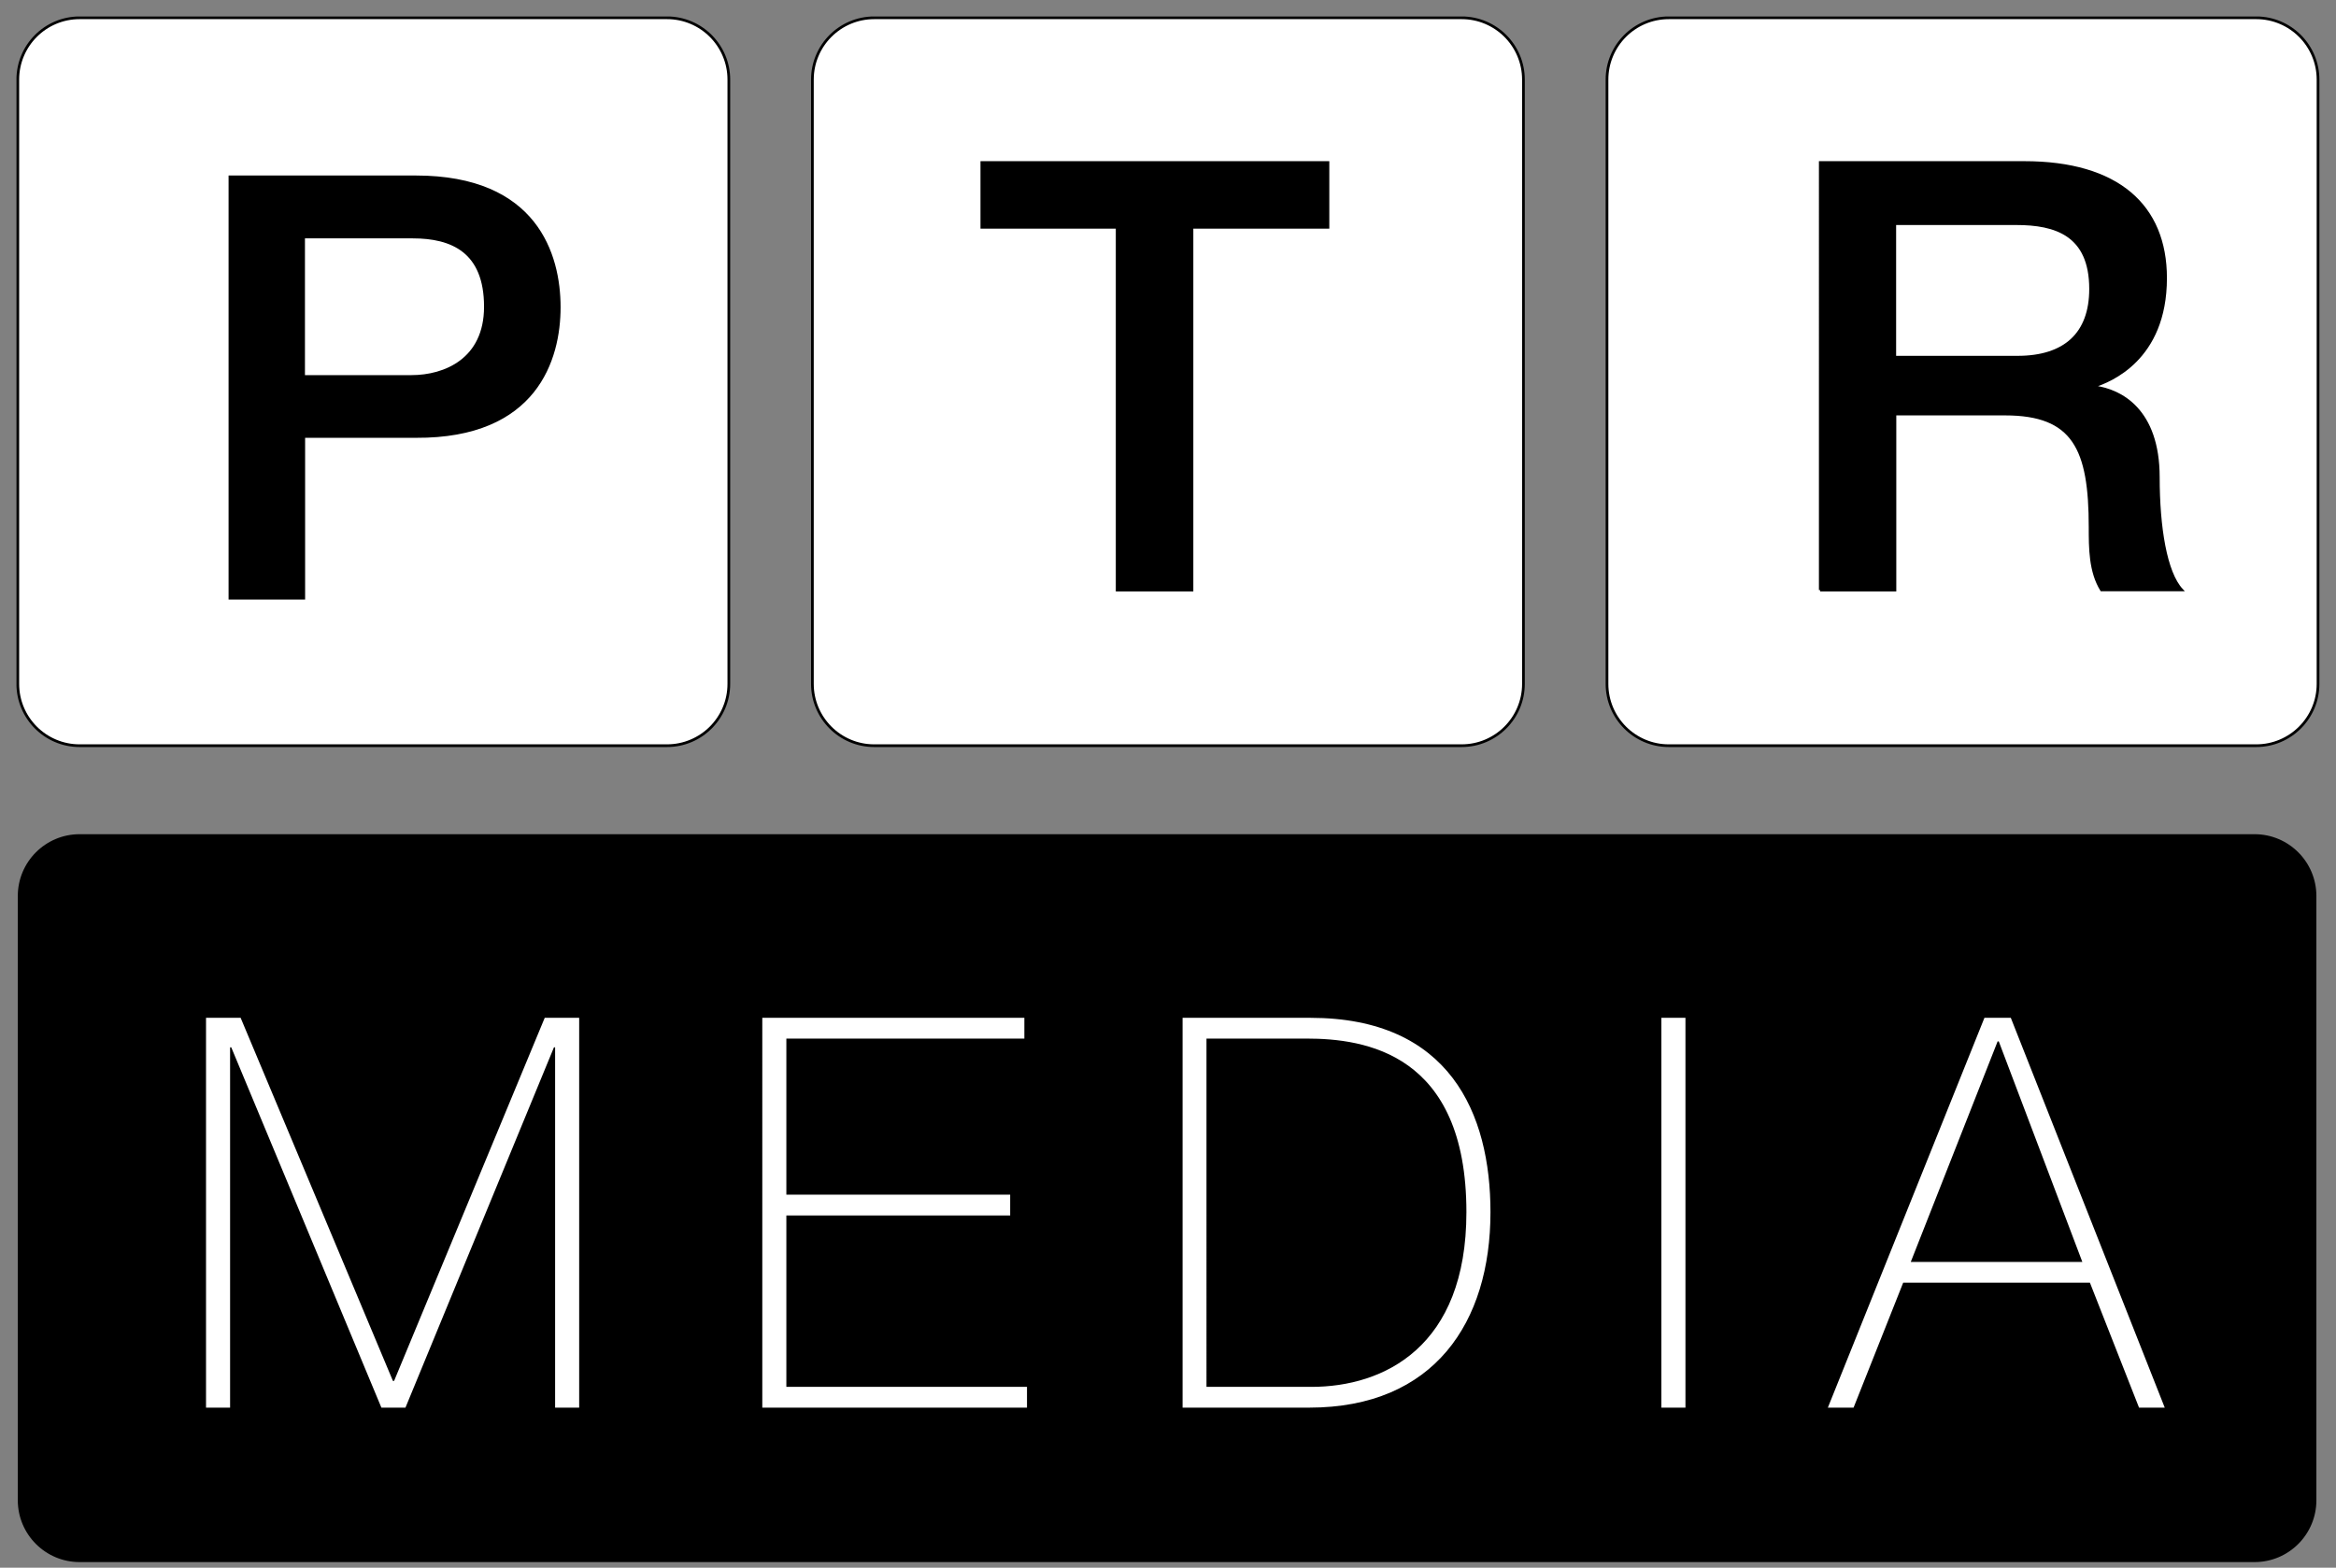 <?xml version="1.0" encoding="UTF-8"?> <svg xmlns="http://www.w3.org/2000/svg" xmlns:xlink="http://www.w3.org/1999/xlink" version="1.1" id="Lager_1" x="0px" y="0px" viewBox="0 0 141.73 95.11" style="enable-background:new 0 0 141.73 95.11;" xml:space="preserve"><rect x="0" y="0" width="141.73" height="95.11" fill="#808080" stroke="none"/> <style type="text/css"> .st0{clip-path:url(#SVGID_00000079464319255552187230000017250877027302497467_);} .st1{clip-path:url(#SVGID_00000079464319255552187230000017250877027302497467_);fill:#FFFFFF;} .st2{clip-path:url(#SVGID_00000079464319255552187230000017250877027302497467_);fill:none;stroke:#000000;stroke-width:0.164;} .st3{fill:none;stroke:#000000;stroke-width:0.164;} .st4{clip-path:url(#SVGID_00000052805480330885591520000006246897463075247523_);} .st5{clip-path:url(#SVGID_00000052805480330885591520000006246897463075247523_);fill:none;stroke:#000000;stroke-width:0.164;} </style> <g> <defs> <rect id="SVGID_1_" x="1" y="1" width="139.73" height="93.76"></rect> </defs> <clipPath id="SVGID_00000089537832374670282750000001240570564933087111_"> <use xlink:href="#SVGID_1_" style="overflow:visible;"></use> </clipPath> <path style="clip-path:url(#SVGID_00000089537832374670282750000001240570564933087111_);" d="M4.83,50.61 c-2.07,0-3.75,1.68-3.75,3.75v36.66c0,2.07,1.68,3.75,3.75,3.75h131.96c2.07,0,3.75-1.68,3.75-3.75V54.36 c0-2.07-1.68-3.75-3.75-3.75H4.83z"></path> <path style="clip-path:url(#SVGID_00000089537832374670282750000001240570564933087111_);fill:#FFFFFF;" d="M115.93,76.56 l5.27-13.38h0.07l5.07,13.38H115.93z M120.4,61.75L110.9,85.4h1.56l3.01-7.58h11.33l2.98,7.58h1.56l-9.34-23.65H120.4z M100.8,85.4 h1.46V61.75h-1.46V85.4z M71.75,85.4h7.68c7.58,0,11-5.17,11-11.86c0-5.99-2.48-11.79-10.93-11.79h-7.75V85.4z M73.21,63.01h6.06 c3.51,0,9.7,0.86,9.7,10.53c0,8.18-5,10.6-9.41,10.6h-6.36V63.01z M47.71,84.14v-10.4h13.58v-1.26H47.71v-9.47h14.44v-1.26h-15.9 V85.4h16.06v-1.26H47.71z M12.5,85.4h1.46V63.54h0.07l9.11,21.86h1.46l9.01-21.86h0.07V85.4h1.46V61.75h-2.09l-9.14,22.03h-0.07 l-9.24-22.03H12.5V85.4z"></path> <path style="clip-path:url(#SVGID_00000089537832374670282750000001240570564933087111_);fill:#FFFFFF;" d="M4.83,1.08 c-2.07,0-3.75,1.68-3.75,3.75v36.66c0,2.07,1.68,3.75,3.75,3.75h35.64c2.07,0,3.75-1.68,3.75-3.75V4.83c0-2.07-1.68-3.75-3.75-3.75 H4.83z"></path> <path style="clip-path:url(#SVGID_00000089537832374670282750000001240570564933087111_);fill:none;stroke:#000000;stroke-width:0.164;" d=" M4.83,1.08c-2.07,0-3.75,1.68-3.75,3.75v36.66c0,2.07,1.68,3.75,3.75,3.75h35.64c2.07,0,3.75-1.68,3.75-3.75V4.83 c0-2.07-1.68-3.75-3.75-3.75H4.83z"></path> <path style="clip-path:url(#SVGID_00000089537832374670282750000001240570564933087111_);fill:#FFFFFF;" d="M53.04,1.08 c-2.07,0-3.75,1.68-3.75,3.75v36.66c0,2.07,1.68,3.75,3.75,3.75h35.64c2.07,0,3.75-1.68,3.75-3.75V4.83c0-2.07-1.68-3.75-3.75-3.75 H53.04z"></path> <path style="clip-path:url(#SVGID_00000089537832374670282750000001240570564933087111_);fill:none;stroke:#000000;stroke-width:0.164;" d=" M53.04,1.08c-2.07,0-3.75,1.68-3.75,3.75v36.66c0,2.07,1.68,3.75,3.75,3.75h35.64c2.07,0,3.75-1.68,3.75-3.75V4.83 c0-2.07-1.68-3.75-3.75-3.75H53.04z"></path> <path style="clip-path:url(#SVGID_00000089537832374670282750000001240570564933087111_);fill:#FFFFFF;" d="M101.25,1.08 c-2.07,0-3.75,1.68-3.75,3.75v36.66c0,2.07,1.68,3.75,3.75,3.75h35.64c2.07,0,3.75-1.68,3.75-3.75V4.83c0-2.07-1.68-3.75-3.75-3.75 H101.25z"></path> <path style="clip-path:url(#SVGID_00000089537832374670282750000001240570564933087111_);fill:none;stroke:#000000;stroke-width:0.164;" d=" M101.25,1.08c-2.07,0-3.75,1.68-3.75,3.75v36.66c0,2.07,1.68,3.75,3.75,3.75h35.64c2.07,0,3.75-1.68,3.75-3.75V4.83 c0-2.07-1.68-3.75-3.75-3.75H101.25z"></path> <path style="clip-path:url(#SVGID_00000089537832374670282750000001240570564933087111_);" d="M13.95,36.29h4.48v-9.81h6.8 c7.3,0.04,8.7-4.69,8.7-7.84c0-3.19-1.4-7.91-8.7-7.91H13.95V36.29z M18.43,14.38h6.62c2.36,0,4.4,0.86,4.4,4.23 c0,3.22-2.47,4.23-4.48,4.23h-6.55V14.38z"></path> <path style="clip-path:url(#SVGID_00000089537832374670282750000001240570564933087111_);fill:none;stroke:#000000;stroke-width:0.164;" d=" M13.95,36.29h4.48v-9.81h6.8c7.3,0.04,8.7-4.69,8.7-7.84c0-3.19-1.4-7.91-8.7-7.91H13.95V36.29z M18.43,14.38h6.62 c2.36,0,4.4,0.86,4.4,4.23c0,3.22-2.47,4.23-4.48,4.23h-6.55V14.38z"></path> </g> <polygon points="59.57,13.79 67.78,13.79 67.78,35.8 72.32,35.8 72.32,13.79 80.57,13.79 80.57,9.86 59.57,9.86 "></polygon> <polygon class="st3" points="59.57,13.79 67.78,13.79 67.78,35.8 72.32,35.8 72.32,13.79 80.57,13.79 80.57,9.86 59.57,9.86 "></polygon> <g> <defs> <rect id="SVGID_00000125584071086592649130000017169737034004234407_" width="141.73" height="95.11"></rect> </defs> <clipPath id="SVGID_00000127761977782828529500000007674565672574726043_"> <use xlink:href="#SVGID_00000125584071086592649130000017169737034004234407_" style="overflow:visible;"></use> </clipPath> <path style="clip-path:url(#SVGID_00000127761977782828529500000007674565672574726043_);" d="M110.43,35.8h4.54V25.12h6.68 c4.18,0,5.16,2.11,5.16,6.86c0,1.27,0,2.69,0.69,3.81h4.87c-0.98-1.05-1.42-3.81-1.42-6.83c0-4.1-2.29-5.27-3.85-5.48v-0.07 c0.84-0.29,4.29-1.56,4.29-6.54c0-4.39-2.91-7.01-8.57-7.01h-12.38V35.8z M114.97,13.57h7.37c2.36,0,4.5,0.65,4.5,3.96 c0,2.72-1.56,4.14-4.43,4.14h-7.45V13.57z"></path> <path style="clip-path:url(#SVGID_00000127761977782828529500000007674565672574726043_);fill:none;stroke:#000000;stroke-width:0.164;" d=" M110.43,35.8h4.54V25.12h6.68c4.18,0,5.16,2.11,5.16,6.86c0,1.27,0,2.69,0.69,3.81h4.87c-0.98-1.05-1.42-3.81-1.42-6.83 c0-4.1-2.29-5.27-3.85-5.48v-0.07c0.84-0.29,4.29-1.56,4.29-6.54c0-4.39-2.91-7.01-8.57-7.01h-12.38V35.8z M114.97,13.57h7.37 c2.36,0,4.5,0.65,4.5,3.96c0,2.72-1.56,4.14-4.43,4.14h-7.45V13.57z"></path> </g> </svg> 